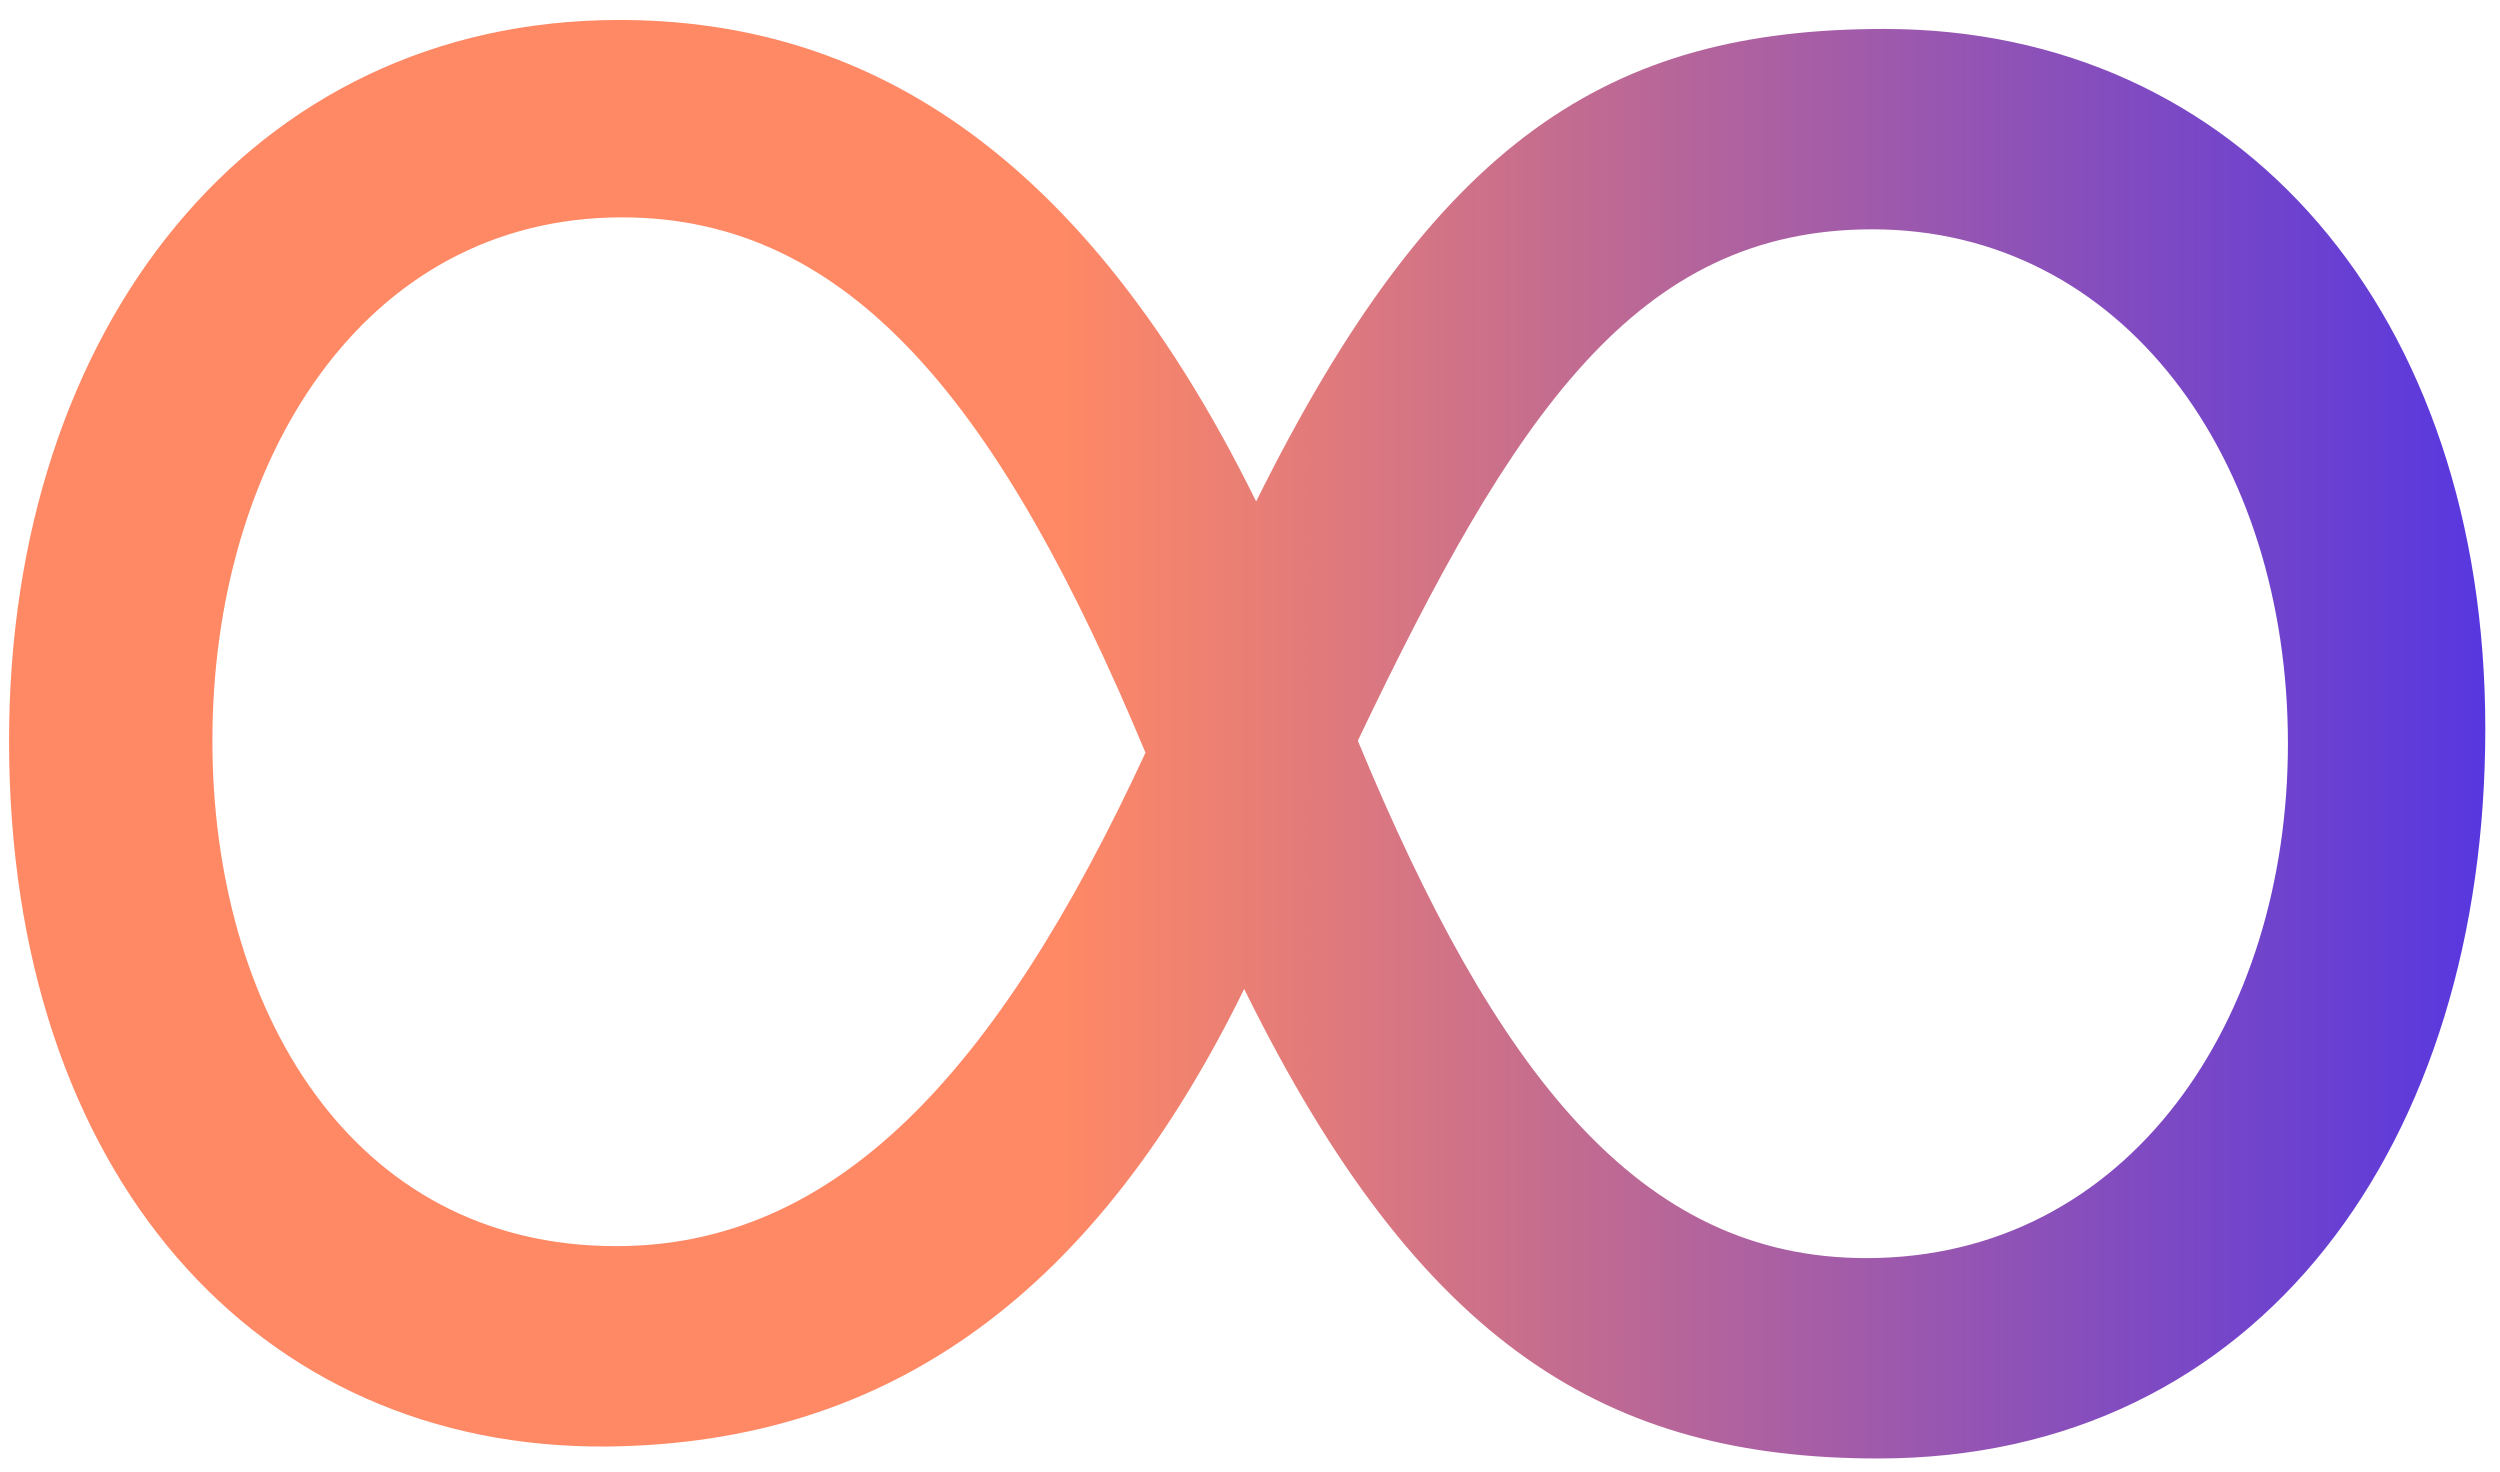 <svg xmlns="http://www.w3.org/2000/svg" width="107" height="63" viewBox="0 0 107 63" fill="none"><path d="M106.371 31.191C106.371 48.855 96.771 62.423 80.387 62.423C68.867 62.423 60.803 57.687 53.251 42.327C46.979 55.127 38.275 61.783 25.987 61.911C11.011 62.039 0.387 50.263 0.387 31.703C0.387 14.039 10.755 0.855 26.499 0.855C35.971 0.855 45.827 5.335 53.763 21.463C61.443 5.975 68.867 1.239 80.643 1.239C95.875 1.239 106.371 13.399 106.371 31.191ZM9.091 31.703C9.091 43.095 14.979 53.335 26.371 53.335C35.715 53.335 42.627 46.039 49.027 32.215C42.883 17.495 36.483 9.303 26.627 9.303C15.491 9.303 9.091 19.799 9.091 31.703ZM80.131 9.815C70.019 9.815 64.771 17.751 58.115 31.703C64.003 45.911 70.147 53.847 79.875 53.847C91.139 53.847 97.923 43.607 97.923 31.831C97.923 19.671 90.883 9.815 80.131 9.815Z" fill="url(#paint0_linear_1667_103523)"></path><defs><linearGradient id="paint0_linear_1667_103523" x1="-6.141" y1="18.539" x2="112.859" y2="18.539" gradientUnits="userSpaceOnUse"><stop offset="0.433" stop-color="#FF8965"></stop><stop offset="1" stop-color="#452EEC"></stop></linearGradient></defs></svg>